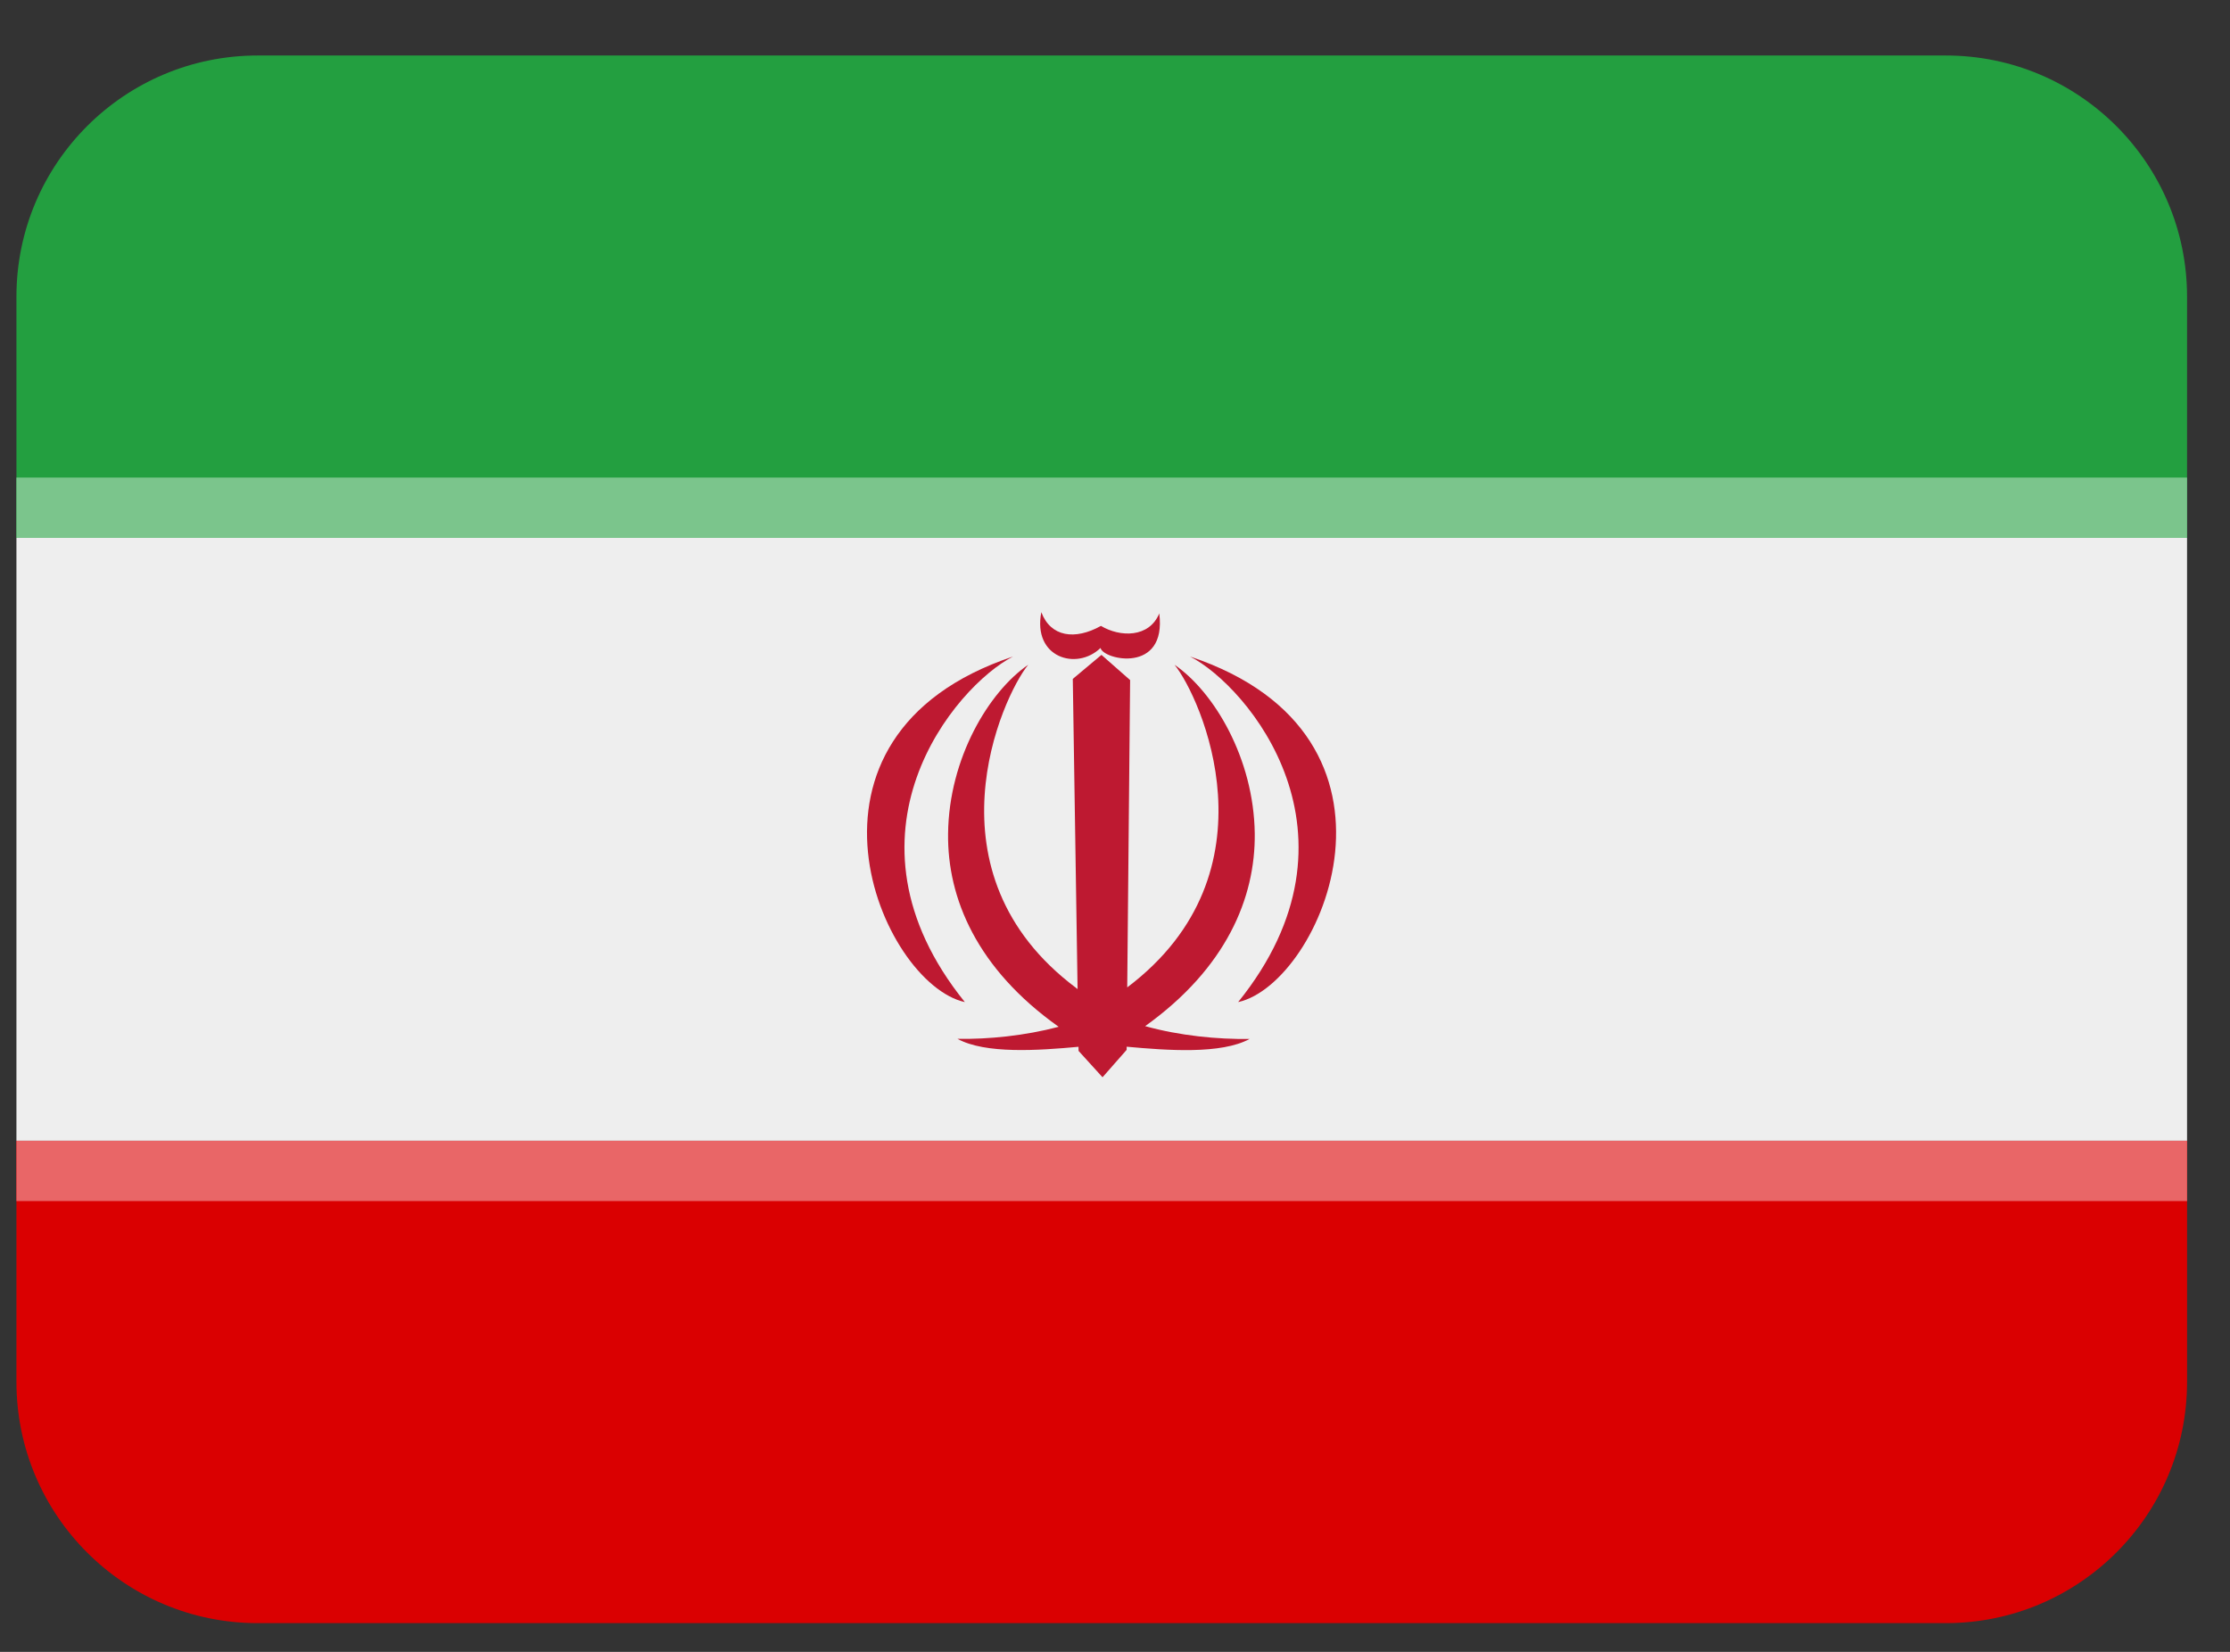 <svg width="27" height="20" viewBox="0 0 27 20" fill="none" xmlns="http://www.w3.org/2000/svg">
<rect x="0" y="0" width="27" height="20" fill="#333333" stroke="none"/>
<g id="Emoji">
<path id="Vector" d="M0.199 16.732C0.199 18.345 1.507 19.652 3.119 19.652H23.56C25.172 19.652 26.48 18.345 26.48 16.732V13.812H0.199V16.732Z" fill="#DA0001"/>
<path id="Vector_2" d="M0.199 6.512H26.48V13.812H0.199V6.512Z" fill="#EEEEEE"/>
<path id="Vector_3" d="M26.48 6.512V3.592C26.48 1.979 25.172 0.672 23.56 0.672H3.119C1.507 0.672 0.199 1.979 0.199 3.592V6.512H26.48Z" fill="#239F40"/>
<path id="Vector_4" d="M0.199 13.812H26.48V14.542H0.199V13.812Z" fill="#E96667"/>
<g id="Group">
<path id="Vector_5" d="M14.409 7.949C15.107 8.307 16.627 10.105 14.991 12.133C16.007 11.908 17.3 8.915 14.409 7.949ZM12.265 7.949C9.375 8.915 10.667 11.908 11.682 12.133C10.047 10.105 11.566 8.307 12.265 7.949ZM13.325 7.845C13.355 7.989 14.129 8.163 14.036 7.427C13.914 7.725 13.559 7.716 13.33 7.578C13.014 7.754 12.72 7.711 12.608 7.412C12.5 7.963 13.037 8.124 13.325 7.845Z" fill="#BE1931"/>
<path id="Vector_6" d="M15.192 10.092C15.181 9.181 14.697 8.375 14.221 8.049C14.535 8.433 15.5 10.557 13.648 11.955L13.683 8.234L13.336 7.929L12.989 8.22L13.047 11.976L13.034 11.965C11.163 10.568 12.134 8.434 12.449 8.049C11.973 8.375 11.489 9.181 11.479 10.092C11.469 10.874 11.827 11.729 12.818 12.432C12.41 12.54 11.969 12.584 11.593 12.578C11.931 12.763 12.571 12.719 13.058 12.674L13.059 12.724L13.349 13.043L13.641 12.711V12.673C14.132 12.718 14.785 12.767 15.13 12.579C14.741 12.585 14.283 12.54 13.865 12.424C14.846 11.722 15.201 10.871 15.192 10.092Z" fill="#BE1931"/>
</g>
<path id="Vector_7" d="M0.199 5.782H26.48V6.512H0.199V5.782Z" fill="#7BC58C"/>
</g>
</svg>
